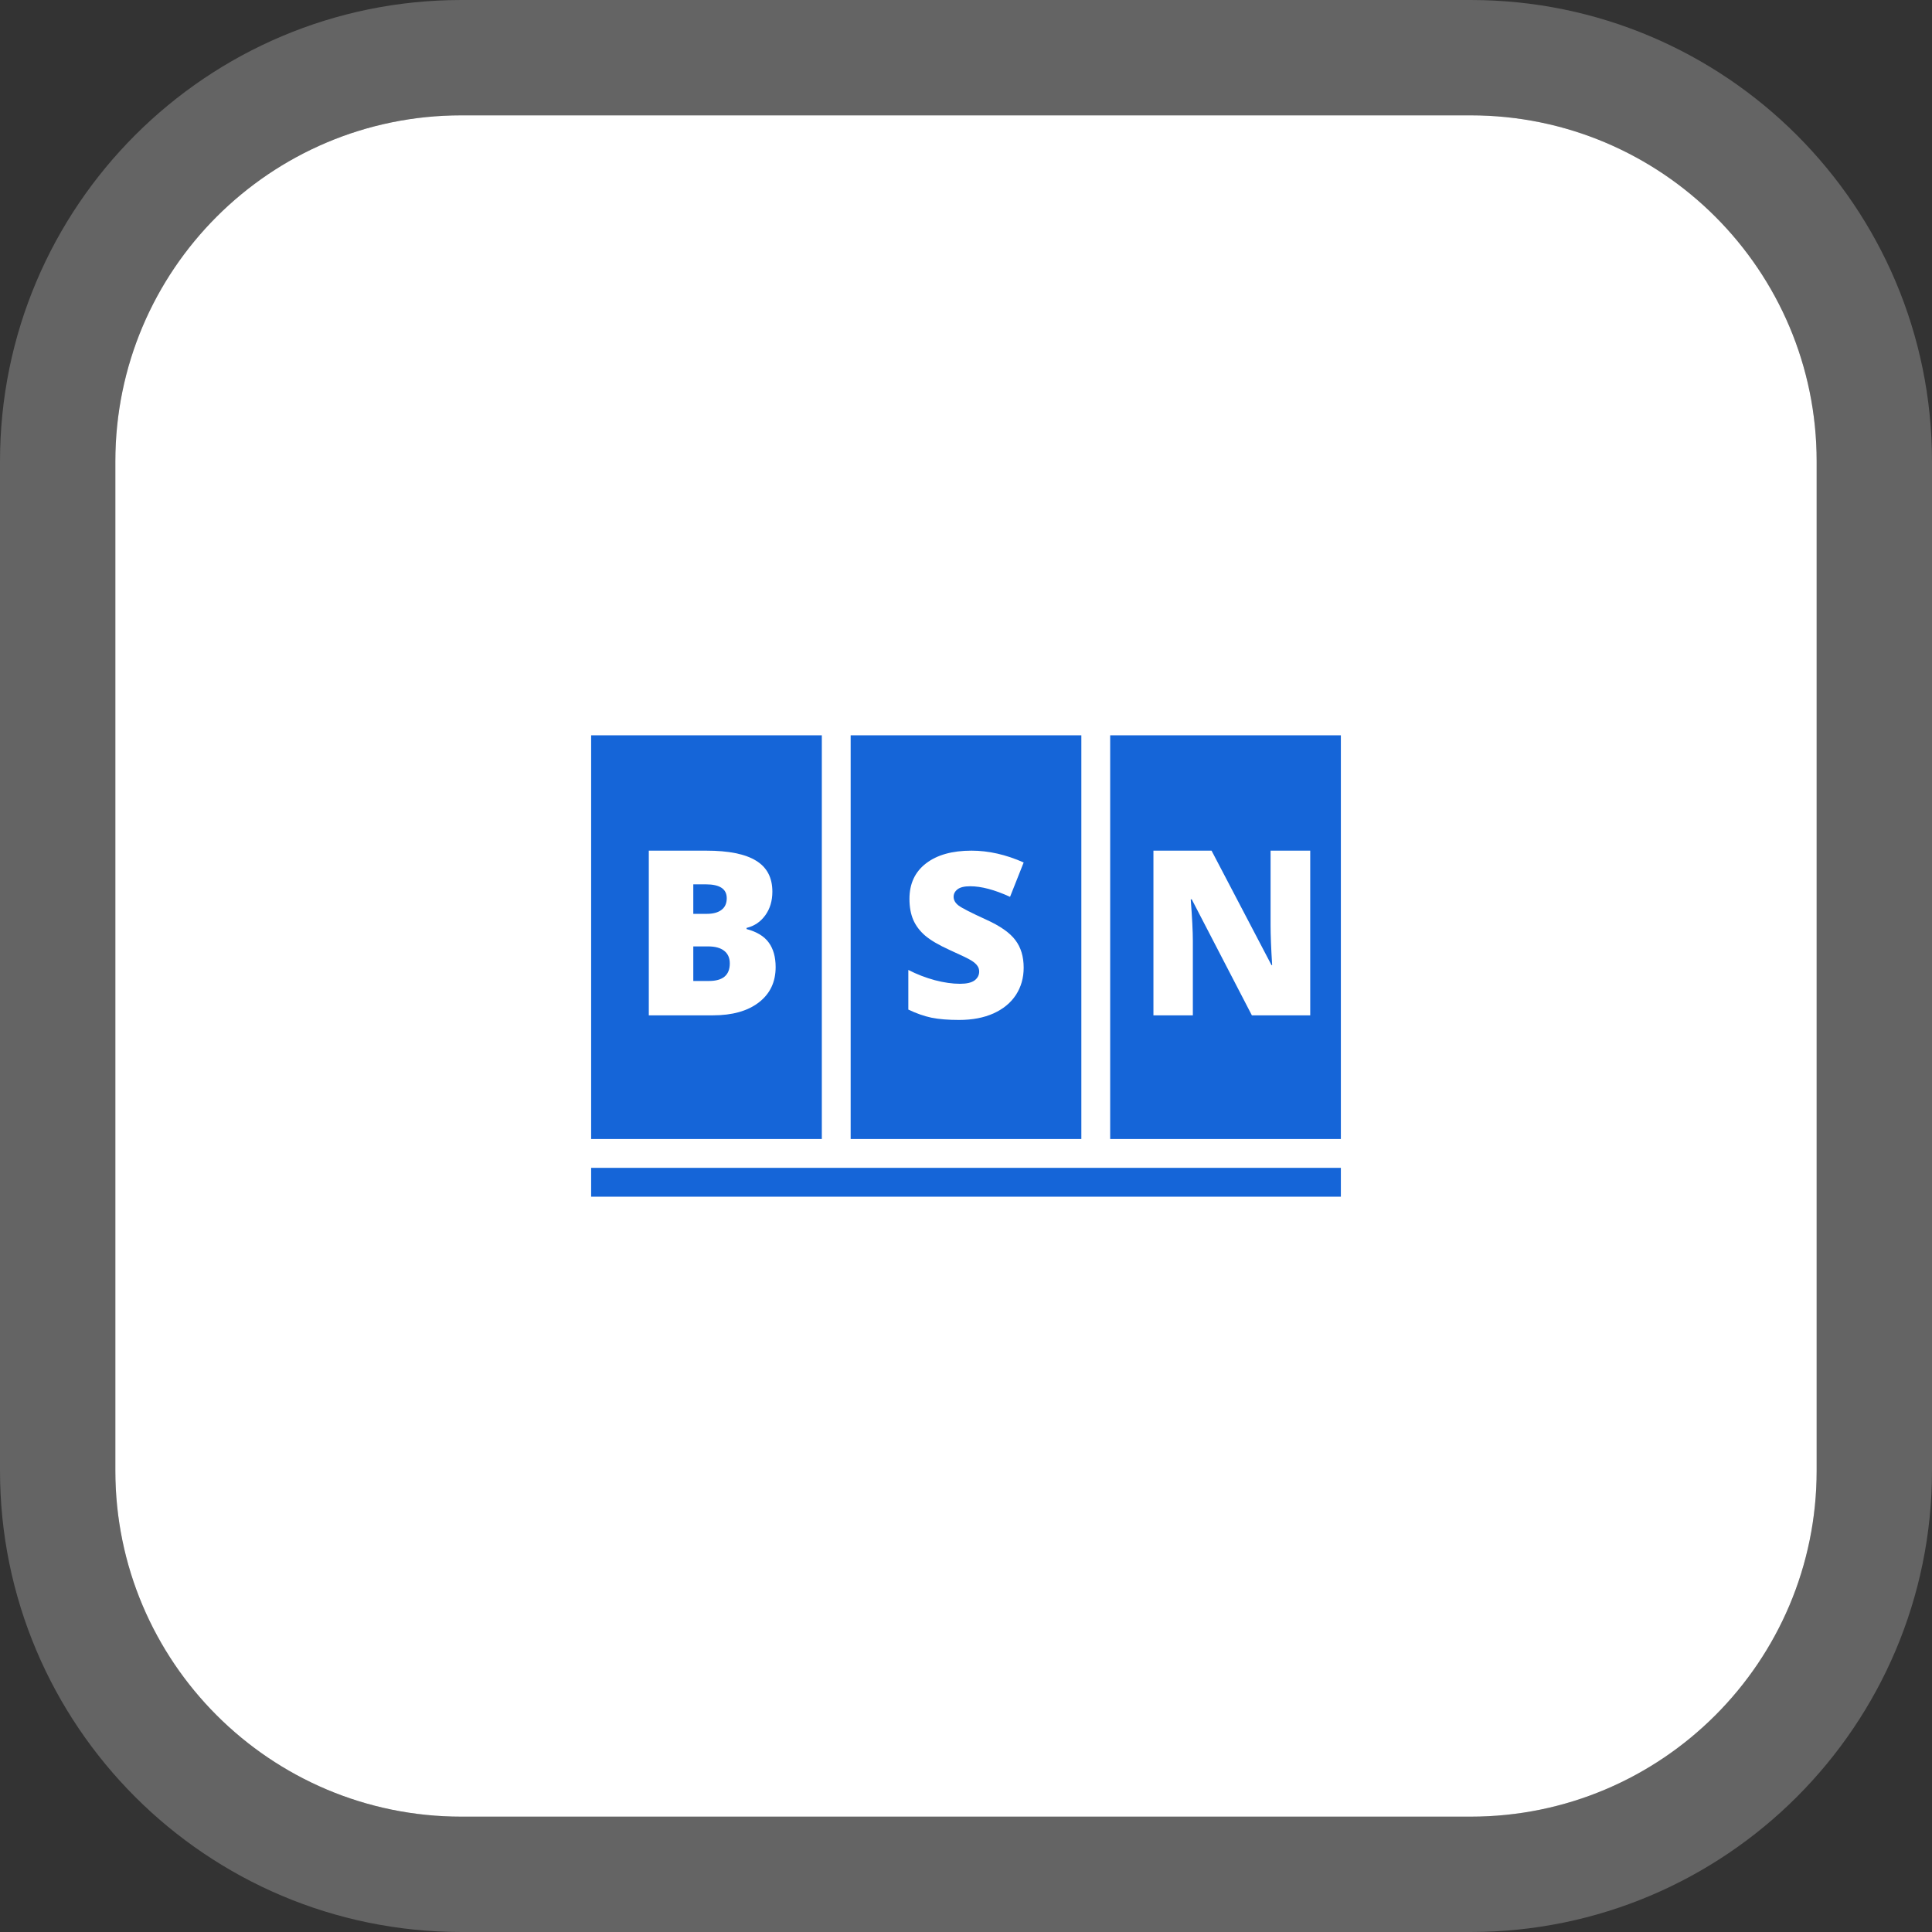 <?xml version="1.0" encoding="UTF-8"?> <svg xmlns="http://www.w3.org/2000/svg" width="134" height="134" viewBox="0 0 134 134" fill="none"><rect x="0" y="0" width="134" height="134" fill="#333333" stroke="none"/><path fill-rule="evenodd" clip-rule="evenodd" d="M8 32C8 18.745 18.745 8 32 8H102C115.255 8 126 18.745 126 32V102C126 115.255 115.255 126 102 126H32C18.745 126 8 115.255 8 102V32Z" fill="white"></path><path d="M32 4C16.536 4 4 16.536 4 32V102C4 117.464 16.536 130 32 130H102C117.464 130 130 117.464 130 102V32C130 16.536 117.464 4 102 4H32Z" stroke="white" stroke-opacity="0.24" stroke-width="8"></path><path d="M57 51H41V79H57V51Z" fill="#1565D8"></path><path d="M75 51H59V79H75V51Z" fill="#1565D8"></path><path d="M93 51H77V79H93V51Z" fill="#1565D8"></path><path d="M45 59H48.984C50.536 59 51.688 59.232 52.438 59.695C53.193 60.154 53.57 60.87 53.57 61.844C53.57 62.484 53.406 63.031 53.078 63.484C52.75 63.938 52.318 64.229 51.781 64.359V64.438C52.49 64.625 53.003 64.938 53.32 65.375C53.638 65.812 53.797 66.38 53.797 67.078C53.797 68.115 53.406 68.932 52.625 69.531C51.849 70.125 50.789 70.422 49.445 70.422H45V59ZM48.086 63.383H49.016C49.458 63.383 49.8 63.292 50.039 63.109C50.284 62.927 50.406 62.656 50.406 62.297C50.406 61.656 49.922 61.336 48.953 61.336H48.086V63.383ZM48.086 65.641V68.039H49.172C50.135 68.039 50.617 67.633 50.617 66.82C50.617 66.44 50.487 66.148 50.227 65.945C49.971 65.742 49.599 65.641 49.109 65.641H48.086Z" fill="white"></path><path d="M71 67.117C71 67.826 70.82 68.456 70.461 69.008C70.102 69.555 69.583 69.982 68.906 70.289C68.229 70.591 67.435 70.742 66.523 70.742C65.763 70.742 65.125 70.69 64.609 70.586C64.094 70.477 63.557 70.289 63 70.023V67.273C63.589 67.576 64.201 67.812 64.836 67.984C65.471 68.151 66.055 68.234 66.586 68.234C67.044 68.234 67.38 68.156 67.594 68C67.807 67.838 67.914 67.633 67.914 67.383C67.914 67.227 67.87 67.091 67.781 66.977C67.698 66.857 67.56 66.737 67.367 66.617C67.18 66.497 66.674 66.253 65.852 65.883C65.107 65.544 64.547 65.216 64.172 64.898C63.802 64.581 63.526 64.216 63.344 63.805C63.167 63.393 63.078 62.906 63.078 62.344C63.078 61.292 63.461 60.471 64.227 59.883C64.992 59.294 66.044 59 67.383 59C68.565 59 69.771 59.273 71 59.82L70.055 62.203C68.987 61.714 68.065 61.469 67.289 61.469C66.888 61.469 66.596 61.539 66.414 61.68C66.232 61.82 66.141 61.995 66.141 62.203C66.141 62.427 66.255 62.628 66.484 62.805C66.719 62.982 67.349 63.305 68.375 63.773C69.359 64.216 70.042 64.693 70.422 65.203C70.807 65.708 71 66.346 71 67.117Z" fill="white"></path><path d="M90.875 70.422H86.828L82.656 62.375H82.586C82.685 63.641 82.734 64.607 82.734 65.273V70.422H80V59H84.031L88.188 66.938H88.234C88.162 65.787 88.125 64.862 88.125 64.164V59H90.875V70.422Z" fill="white"></path><path d="M93 81H41V83H93V81Z" fill="#1565D8"></path></svg> 